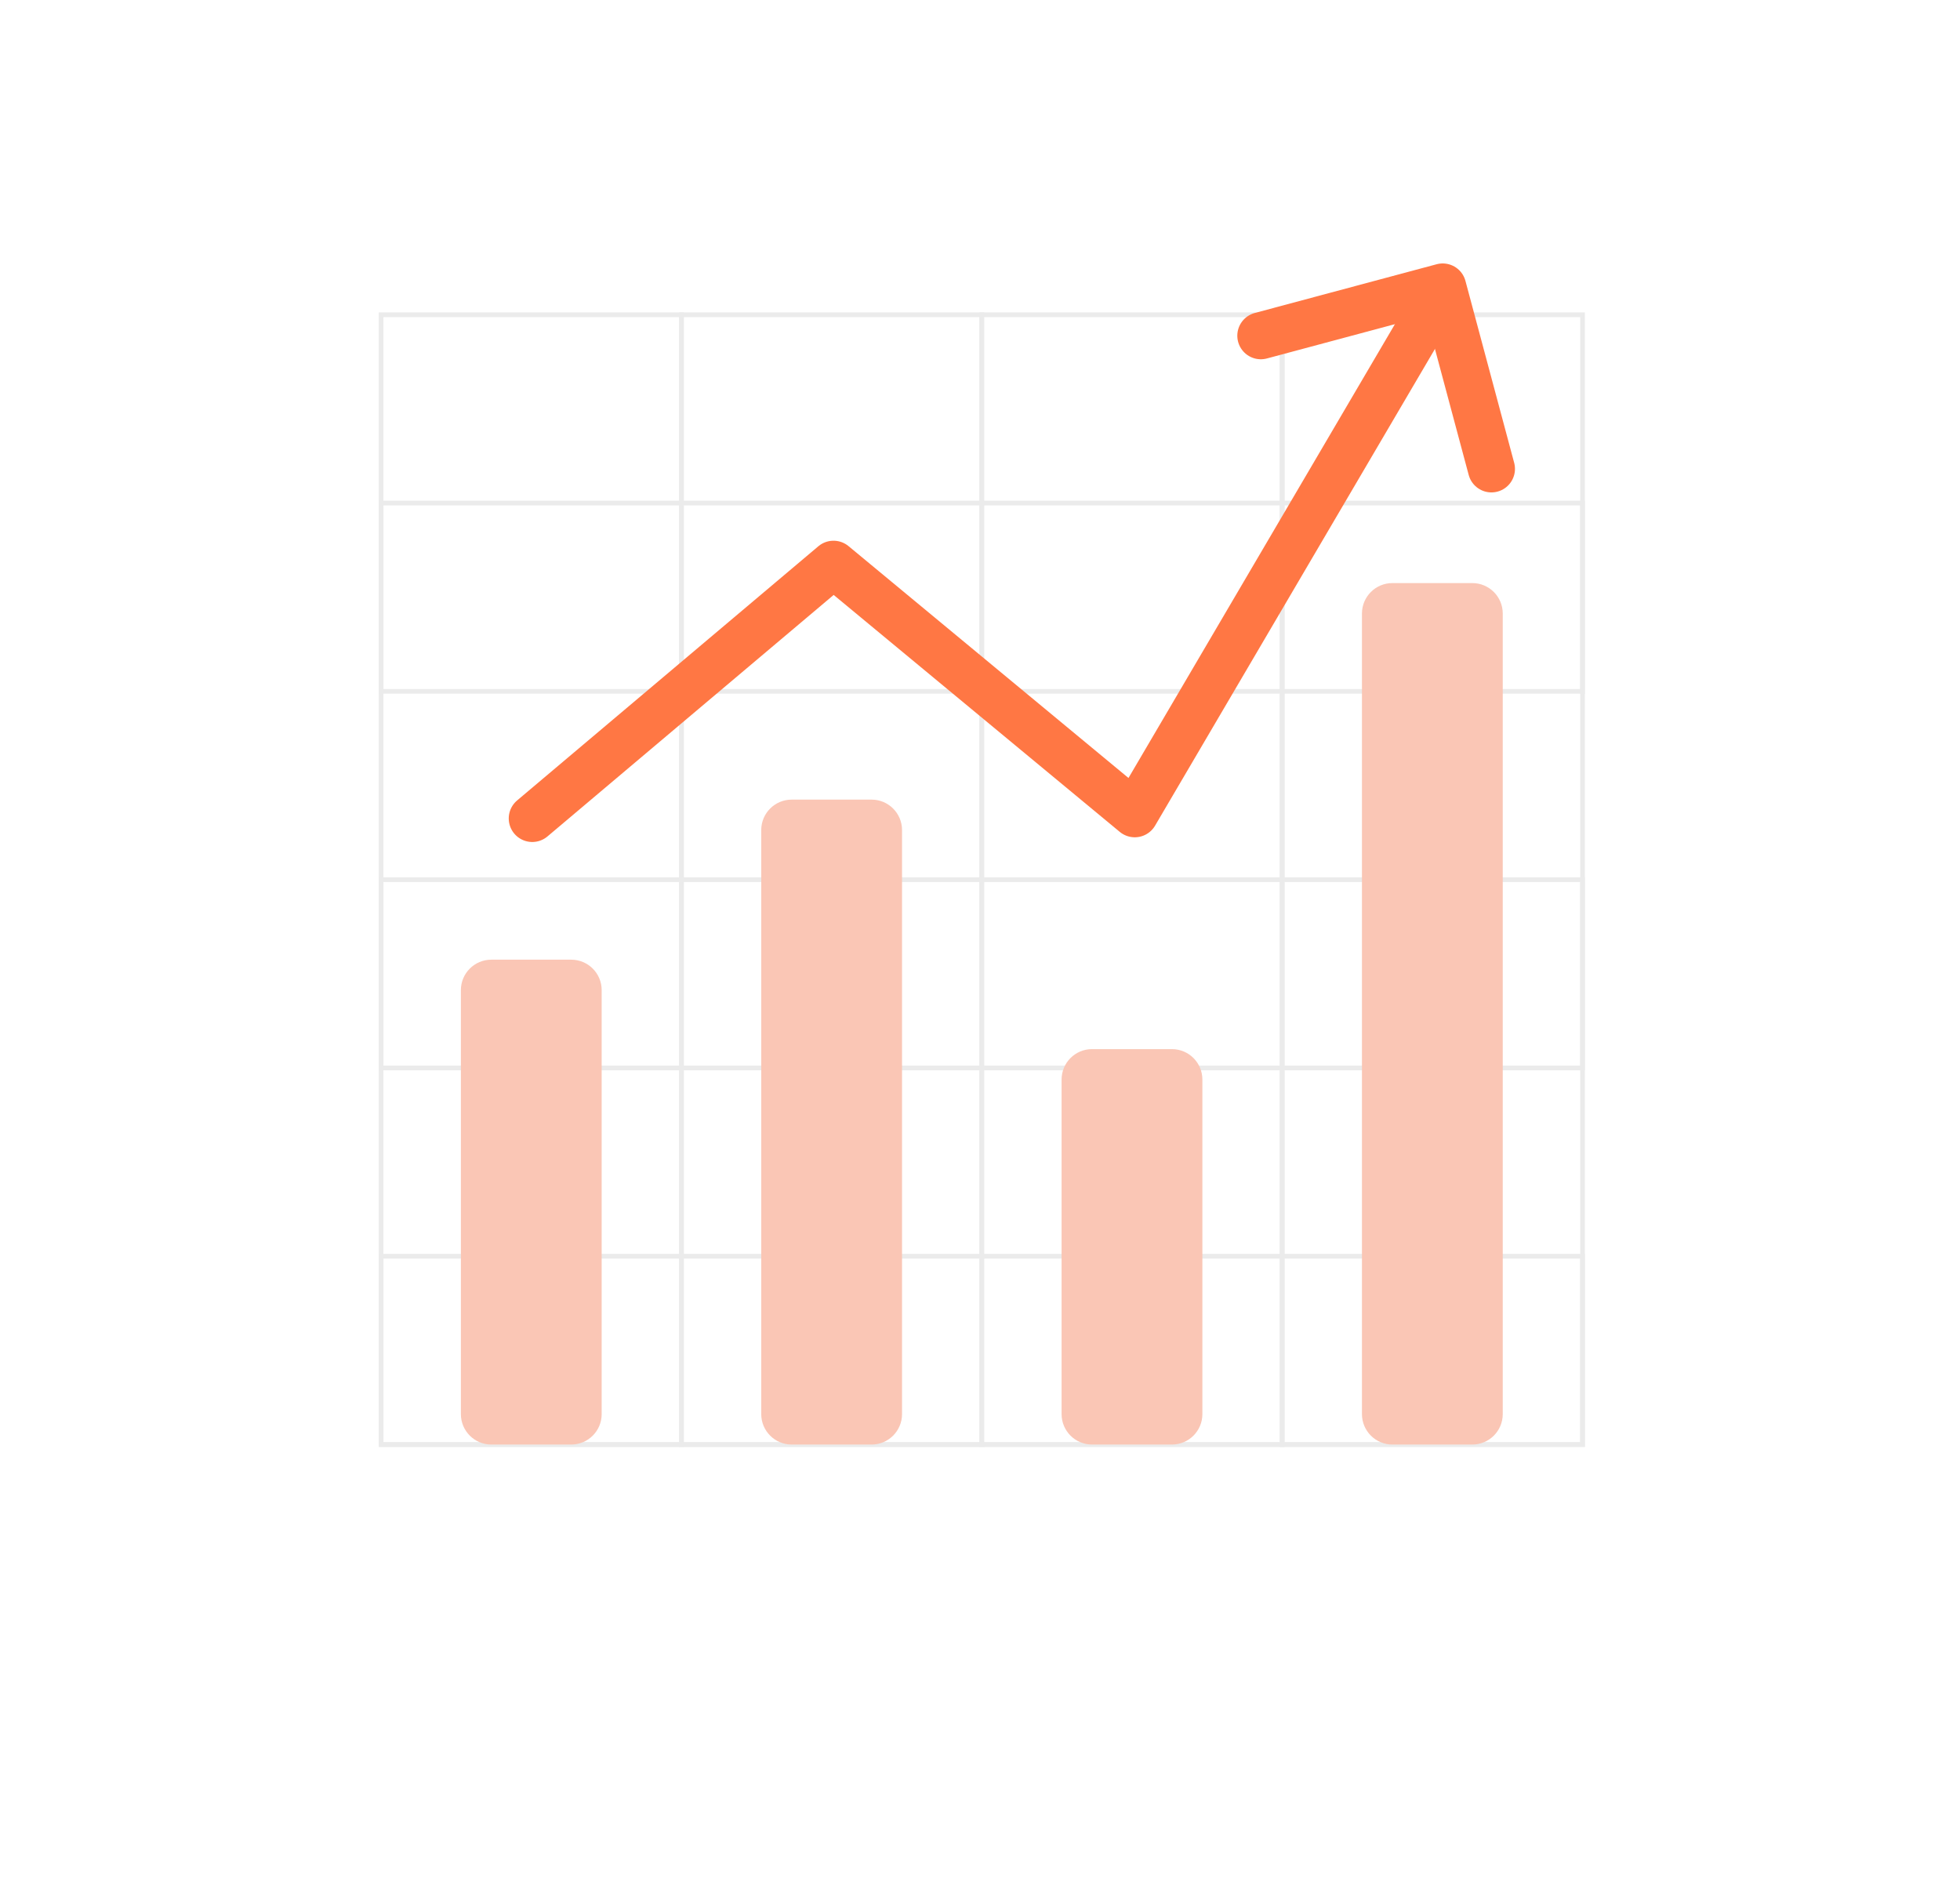<svg width="322" height="309" viewBox="0 0 322 309" fill="none" xmlns="http://www.w3.org/2000/svg">
<g filter="url(#filter0_d_294_4671)">
<rect x="30.998" y="20" width="260.599" height="249" rx="20" fill="white"/>
</g>
<g opacity="0.51">
<rect x="111.949" y="51.705" width="49.344" height="185.59" stroke="#D8D8D8" stroke-width="0.773"/>
<rect x="62.607" y="51.705" width="49.344" height="185.59" stroke="#D8D8D8" stroke-width="0.773"/>
<path d="M161.295 51.705H210.639V237.295H161.295V51.705Z" stroke="#D8D8D8" stroke-width="0.773"/>
<path d="M210.641 51.705H259.985V237.295H210.641V51.705Z" stroke="#D8D8D8" stroke-width="0.773"/>
<path d="M62.607 82.637H259.984V113.568H62.607V82.637Z" stroke="#D8D8D8" stroke-width="0.773"/>
<path d="M62.607 144.5H259.984V175.432H62.607V144.5Z" stroke="#D8D8D8" stroke-width="0.773"/>
<path d="M62.607 206.363H259.984V237.295H62.607V206.363Z" stroke="#D8D8D8" stroke-width="0.773"/>
</g>
<path d="M93.847 157.646C96.608 157.646 98.847 159.885 98.847 162.646V232.295C98.847 235.057 96.608 237.295 93.847 237.295H80.717C77.955 237.295 75.717 235.057 75.717 232.295L75.717 162.646C75.717 159.885 77.955 157.646 80.717 157.646H93.847Z" fill="#FAC6B5"/>
<path d="M143.191 131.354C145.952 131.354 148.191 133.593 148.191 136.354V232.295C148.191 235.057 145.952 237.295 143.191 237.295H130.061C127.299 237.295 125.061 235.057 125.061 232.295L125.061 136.354C125.061 133.593 127.299 131.354 130.061 131.354H143.191Z" fill="#FAC6B5"/>
<path d="M192.534 172.339C195.296 172.339 197.534 174.577 197.534 177.339V232.295C197.534 235.057 195.296 237.295 192.534 237.295H179.404C176.643 237.295 174.404 235.057 174.404 232.295V177.339C174.404 174.577 176.643 172.339 179.404 172.339H192.534Z" fill="#FAC6B5"/>
<path d="M241.88 95.783C244.642 95.783 246.88 98.021 246.88 100.783V232.295C246.88 235.057 244.642 237.295 241.88 237.295H228.75C225.989 237.295 223.75 235.057 223.75 232.295V100.783C223.75 98.021 225.989 95.783 228.75 95.783H241.88Z" fill="#FAC6B5"/>
<path d="M87.445 134.447L136.936 92.69L186.427 133.674L235.917 49.385" stroke="#FF7744" stroke-width="7.733" stroke-linecap="round" stroke-linejoin="round"/>
<path d="M245.021 77.021L237.016 47.143L207.138 55.149" stroke="#FF7744" stroke-width="7.733" stroke-linecap="round" stroke-linejoin="round"/>
<defs>
<filter id="filter0_d_294_4671" x="0.998" y="9.15527e-05" width="320.6" height="309" filterUnits="userSpaceOnUse" color-interpolation-filters="sRGB">
<feFlood flood-opacity="0" result="BackgroundImageFix"/>
<feColorMatrix in="SourceAlpha" type="matrix" values="0 0 0 0 0 0 0 0 0 0 0 0 0 0 0 0 0 0 127 0" result="hardAlpha"/>
<feOffset dy="10"/>
<feGaussianBlur stdDeviation="15"/>
<feColorMatrix type="matrix" values="0 0 0 0 0 0 0 0 0 0 0 0 0 0 0 0 0 0 0.1 0"/>
<feBlend mode="normal" in2="BackgroundImageFix" result="effect1_dropShadow_294_4671"/>
<feBlend mode="normal" in="SourceGraphic" in2="effect1_dropShadow_294_4671" result="shape"/>
</filter>
</defs>
</svg>
